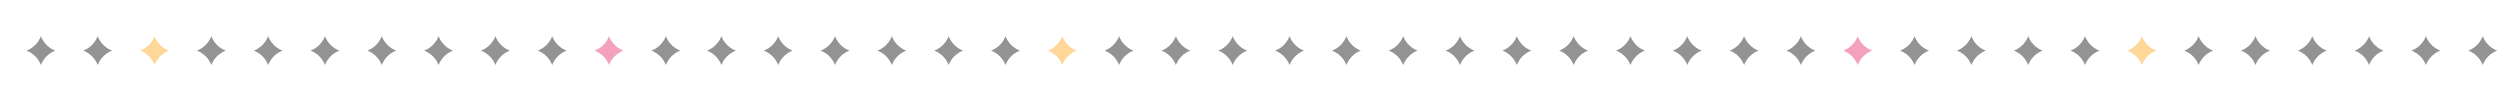 <svg xmlns="http://www.w3.org/2000/svg" xmlns:xlink="http://www.w3.org/1999/xlink" width="946" height="34" viewBox="0 0 946 34"><defs><clipPath id="a"><rect width="946" height="34" transform="translate(493 2811)" fill="none"/></clipPath></defs><g transform="translate(-493 -2811)" clip-path="url(#a)"><g transform="translate(501.22 2819.655)"><path d="M12.74,10.5a9.433,9.433,0,0,0-5.48,5.48A9.433,9.433,0,0,0,1.78,10.5,9.433,9.433,0,0,0,7.26,5.02,9.433,9.433,0,0,0,12.74,10.5Z" fill="#939393"/><path d="M34.24,10.5a9.477,9.477,0,0,0-5.49,5.48,9.422,9.422,0,0,0-5.49-5.48,9.477,9.477,0,0,0,5.49-5.48A9.422,9.422,0,0,0,34.24,10.5Z" fill="#939393"/><path d="M55.74,10.5a9.433,9.433,0,0,0-5.48,5.48,9.45,9.45,0,0,0-5.49-5.48,9.477,9.477,0,0,0,5.49-5.48A9.433,9.433,0,0,0,55.74,10.5Z" fill="#ffd899"/><path d="M77.24,10.5a9.477,9.477,0,0,0-5.49,5.48,9.433,9.433,0,0,0-5.48-5.48,9.433,9.433,0,0,0,5.48-5.48A9.45,9.45,0,0,0,77.24,10.5Z" fill="#939393"/><path d="M98.74,10.5a9.433,9.433,0,0,0-5.48,5.48,9.422,9.422,0,0,0-5.49-5.48,9.477,9.477,0,0,0,5.49-5.48A9.433,9.433,0,0,0,98.74,10.5Z" fill="#939393"/><path d="M120.23,10.5a9.433,9.433,0,0,0-5.48,5.48,9.433,9.433,0,0,0-5.48-5.48,9.433,9.433,0,0,0,5.48-5.48A9.433,9.433,0,0,0,120.23,10.5Z" fill="#939393"/><path d="M141.73,10.5a9.477,9.477,0,0,0-5.49,5.48,9.433,9.433,0,0,0-5.48-5.48,9.433,9.433,0,0,0,5.48-5.48A9.45,9.45,0,0,0,141.73,10.5Z" fill="#939393"/><path d="M163.23,10.5a9.433,9.433,0,0,0-5.48,5.48,9.45,9.45,0,0,0-5.49-5.48,9.477,9.477,0,0,0,5.49-5.48A9.433,9.433,0,0,0,163.23,10.5Z" fill="#939393"/><path d="M184.73,10.5a9.477,9.477,0,0,0-5.49,5.48,9.433,9.433,0,0,0-5.48-5.48,9.433,9.433,0,0,0,5.48-5.48A9.45,9.45,0,0,0,184.73,10.5Z" fill="#939393"/><path d="M206.23,10.5a9.45,9.45,0,0,0-5.49,5.48,9.45,9.45,0,0,0-5.49-5.48,9.477,9.477,0,0,0,5.49-5.48A9.422,9.422,0,0,0,206.23,10.5Z" fill="#939393"/><path d="M227.73,10.5a9.477,9.477,0,0,0-5.49,5.48,9.433,9.433,0,0,0-5.48-5.48,9.433,9.433,0,0,0,5.48-5.48A9.45,9.45,0,0,0,227.73,10.5Z" fill="#f3a1bc"/><path d="M249.23,10.5a9.433,9.433,0,0,0-5.48,5.48,9.422,9.422,0,0,0-5.49-5.48,9.45,9.45,0,0,0,5.49-5.48A9.433,9.433,0,0,0,249.23,10.5Z" fill="#939393"/><path d="M506.74,10.5a9.433,9.433,0,0,0-5.48,5.48,9.433,9.433,0,0,0-5.48-5.48,9.433,9.433,0,0,0,5.48-5.48A9.433,9.433,0,0,0,506.74,10.5Z" fill="#939393"/><path d="M528.24,10.5a9.477,9.477,0,0,0-5.49,5.48,9.422,9.422,0,0,0-5.49-5.48,9.477,9.477,0,0,0,5.49-5.48A9.422,9.422,0,0,0,528.24,10.5Z" fill="#939393"/><path d="M549.74,10.5a9.433,9.433,0,0,0-5.48,5.48,9.45,9.45,0,0,0-5.49-5.48,9.477,9.477,0,0,0,5.49-5.48A9.433,9.433,0,0,0,549.74,10.5Z" fill="#939393"/><path d="M571.24,10.5a9.477,9.477,0,0,0-5.49,5.48,9.433,9.433,0,0,0-5.48-5.48,9.433,9.433,0,0,0,5.48-5.48A9.45,9.45,0,0,0,571.24,10.5Z" fill="#939393"/><path d="M592.74,10.5a9.433,9.433,0,0,0-5.48,5.48,9.422,9.422,0,0,0-5.49-5.48,9.477,9.477,0,0,0,5.49-5.48A9.433,9.433,0,0,0,592.74,10.5Z" fill="#939393"/><path d="M614.23,10.5a9.433,9.433,0,0,0-5.48,5.48,9.433,9.433,0,0,0-5.48-5.48,9.433,9.433,0,0,0,5.48-5.48A9.433,9.433,0,0,0,614.23,10.5Z" fill="#939393"/><path d="M635.73,10.5a9.477,9.477,0,0,0-5.49,5.48,9.433,9.433,0,0,0-5.48-5.48,9.433,9.433,0,0,0,5.48-5.48A9.45,9.45,0,0,0,635.73,10.5Z" fill="#939393"/><path d="M657.23,10.5a9.433,9.433,0,0,0-5.48,5.48,9.45,9.45,0,0,0-5.49-5.48,9.477,9.477,0,0,0,5.49-5.48A9.433,9.433,0,0,0,657.23,10.5Z" fill="#939393"/><path d="M678.73,10.5a9.477,9.477,0,0,0-5.49,5.48,9.433,9.433,0,0,0-5.48-5.48,9.433,9.433,0,0,0,5.48-5.48A9.45,9.45,0,0,0,678.73,10.5Z" fill="#939393"/><path d="M700.23,10.5a9.45,9.45,0,0,0-5.49,5.48,9.45,9.45,0,0,0-5.49-5.48,9.477,9.477,0,0,0,5.49-5.48A9.422,9.422,0,0,0,700.23,10.5Z" fill="#f3a1bc"/><path d="M721.73,10.5a9.477,9.477,0,0,0-5.49,5.48,9.433,9.433,0,0,0-5.48-5.48,9.433,9.433,0,0,0,5.48-5.48A9.45,9.45,0,0,0,721.73,10.5Z" fill="#939393"/><path d="M743.23,10.5a9.433,9.433,0,0,0-5.48,5.48,9.422,9.422,0,0,0-5.49-5.48,9.45,9.45,0,0,0,5.49-5.48A9.433,9.433,0,0,0,743.23,10.5Z" fill="#939393"/><path d="M270.24,10.5a9.433,9.433,0,0,0-5.48,5.48,9.433,9.433,0,0,0-5.48-5.48,9.433,9.433,0,0,0,5.48-5.48A9.433,9.433,0,0,0,270.24,10.5Z" fill="#939393"/><path d="M291.74,10.5a9.477,9.477,0,0,0-5.49,5.48,9.422,9.422,0,0,0-5.49-5.48,9.477,9.477,0,0,0,5.49-5.48A9.422,9.422,0,0,0,291.74,10.5Z" fill="#939393"/><path d="M313.24,10.5a9.433,9.433,0,0,0-5.48,5.48,9.45,9.45,0,0,0-5.49-5.48,9.477,9.477,0,0,0,5.49-5.48A9.433,9.433,0,0,0,313.24,10.5Z" fill="#939393"/><path d="M334.74,10.5a9.477,9.477,0,0,0-5.49,5.48,9.433,9.433,0,0,0-5.48-5.48,9.433,9.433,0,0,0,5.48-5.48A9.45,9.45,0,0,0,334.74,10.5Z" fill="#939393"/><path d="M356.24,10.5a9.433,9.433,0,0,0-5.48,5.48,9.422,9.422,0,0,0-5.49-5.48,9.477,9.477,0,0,0,5.49-5.48A9.433,9.433,0,0,0,356.24,10.5Z" fill="#939393"/><path d="M377.74,10.5a9.433,9.433,0,0,0-5.48,5.48,9.433,9.433,0,0,0-5.48-5.48,9.433,9.433,0,0,0,5.48-5.48A9.433,9.433,0,0,0,377.74,10.5Z" fill="#939393"/><path d="M399.23,10.5a9.477,9.477,0,0,0-5.49,5.48,9.433,9.433,0,0,0-5.48-5.48,9.433,9.433,0,0,0,5.48-5.48A9.45,9.45,0,0,0,399.23,10.5Z" fill="#ffd899"/><path d="M420.73,10.5a9.433,9.433,0,0,0-5.48,5.48,9.45,9.45,0,0,0-5.49-5.48,9.477,9.477,0,0,0,5.49-5.48A9.433,9.433,0,0,0,420.73,10.5Z" fill="#939393"/><path d="M442.23,10.5a9.477,9.477,0,0,0-5.49,5.48,9.433,9.433,0,0,0-5.48-5.48,9.433,9.433,0,0,0,5.48-5.48A9.45,9.45,0,0,0,442.23,10.5Z" fill="#939393"/><path d="M463.73,10.5a9.45,9.45,0,0,0-5.49,5.48,9.45,9.45,0,0,0-5.49-5.48,9.477,9.477,0,0,0,5.49-5.48A9.422,9.422,0,0,0,463.73,10.5Z" fill="#939393"/><path d="M485.23,10.5a9.477,9.477,0,0,0-5.49,5.48,9.433,9.433,0,0,0-5.48-5.48,9.433,9.433,0,0,0,5.48-5.48A9.45,9.45,0,0,0,485.23,10.5Z" fill="#939393"/></g><g transform="translate(1253.22 2819.655)"><path d="M12.74,10.5a9.433,9.433,0,0,0-5.48,5.48A9.433,9.433,0,0,0,1.78,10.5,9.433,9.433,0,0,0,7.26,5.02,9.433,9.433,0,0,0,12.74,10.5Z" fill="#939393"/><path d="M34.24,10.5a9.477,9.477,0,0,0-5.49,5.48,9.422,9.422,0,0,0-5.49-5.48,9.477,9.477,0,0,0,5.49-5.48A9.422,9.422,0,0,0,34.24,10.5Z" fill="#939393"/><path d="M55.74,10.5a9.433,9.433,0,0,0-5.48,5.48,9.45,9.45,0,0,0-5.49-5.48,9.477,9.477,0,0,0,5.49-5.48A9.433,9.433,0,0,0,55.74,10.5Z" fill="#ffd899"/><path d="M77.24,10.5a9.477,9.477,0,0,0-5.49,5.48,9.433,9.433,0,0,0-5.48-5.48,9.433,9.433,0,0,0,5.48-5.48A9.45,9.45,0,0,0,77.24,10.5Z" fill="#939393"/><path d="M98.74,10.5a9.433,9.433,0,0,0-5.48,5.48,9.422,9.422,0,0,0-5.49-5.48,9.477,9.477,0,0,0,5.49-5.48A9.433,9.433,0,0,0,98.74,10.5Z" fill="#939393"/><path d="M120.23,10.5a9.433,9.433,0,0,0-5.48,5.48,9.433,9.433,0,0,0-5.48-5.48,9.433,9.433,0,0,0,5.48-5.48A9.433,9.433,0,0,0,120.23,10.5Z" fill="#939393"/><path d="M141.73,10.5a9.477,9.477,0,0,0-5.49,5.48,9.433,9.433,0,0,0-5.48-5.48,9.433,9.433,0,0,0,5.48-5.48A9.45,9.45,0,0,0,141.73,10.5Z" fill="#939393"/><path d="M163.23,10.5a9.433,9.433,0,0,0-5.48,5.48,9.45,9.45,0,0,0-5.49-5.48,9.477,9.477,0,0,0,5.49-5.48A9.433,9.433,0,0,0,163.23,10.5Z" fill="#939393"/><path d="M184.73,10.5a9.477,9.477,0,0,0-5.49,5.48,9.433,9.433,0,0,0-5.48-5.48,9.433,9.433,0,0,0,5.48-5.48A9.45,9.45,0,0,0,184.73,10.5Z" fill="#939393"/><path d="M206.23,10.5a9.45,9.45,0,0,0-5.49,5.48,9.45,9.45,0,0,0-5.49-5.48,9.477,9.477,0,0,0,5.49-5.48A9.422,9.422,0,0,0,206.23,10.5Z" fill="#939393"/><path d="M227.73,10.5a9.477,9.477,0,0,0-5.49,5.48,9.433,9.433,0,0,0-5.48-5.48,9.433,9.433,0,0,0,5.48-5.48A9.45,9.45,0,0,0,227.73,10.5Z" fill="#f3a1bc"/><path d="M249.23,10.5a9.433,9.433,0,0,0-5.48,5.48,9.422,9.422,0,0,0-5.49-5.48,9.45,9.45,0,0,0,5.49-5.48A9.433,9.433,0,0,0,249.23,10.5Z" fill="#939393"/><path d="M506.74,10.5a9.433,9.433,0,0,0-5.48,5.48,9.433,9.433,0,0,0-5.48-5.48,9.433,9.433,0,0,0,5.48-5.48A9.433,9.433,0,0,0,506.74,10.5Z" fill="#939393"/><path d="M528.24,10.5a9.477,9.477,0,0,0-5.49,5.48,9.422,9.422,0,0,0-5.49-5.48,9.477,9.477,0,0,0,5.49-5.48A9.422,9.422,0,0,0,528.24,10.5Z" fill="#939393"/><path d="M549.74,10.5a9.433,9.433,0,0,0-5.48,5.48,9.45,9.45,0,0,0-5.49-5.48,9.477,9.477,0,0,0,5.49-5.48A9.433,9.433,0,0,0,549.74,10.5Z" fill="#939393"/><path d="M571.24,10.5a9.477,9.477,0,0,0-5.49,5.48,9.433,9.433,0,0,0-5.48-5.48,9.433,9.433,0,0,0,5.48-5.48A9.45,9.45,0,0,0,571.24,10.5Z" fill="#939393"/><path d="M592.74,10.5a9.433,9.433,0,0,0-5.48,5.48,9.422,9.422,0,0,0-5.49-5.48,9.477,9.477,0,0,0,5.49-5.48A9.433,9.433,0,0,0,592.74,10.5Z" fill="#939393"/><path d="M614.23,10.5a9.433,9.433,0,0,0-5.48,5.48,9.433,9.433,0,0,0-5.48-5.48,9.433,9.433,0,0,0,5.48-5.48A9.433,9.433,0,0,0,614.23,10.5Z" fill="#939393"/><path d="M635.73,10.5a9.477,9.477,0,0,0-5.49,5.48,9.433,9.433,0,0,0-5.48-5.48,9.433,9.433,0,0,0,5.48-5.48A9.45,9.45,0,0,0,635.73,10.5Z" fill="#939393"/><path d="M657.23,10.5a9.433,9.433,0,0,0-5.48,5.48,9.45,9.45,0,0,0-5.49-5.48,9.477,9.477,0,0,0,5.49-5.48A9.433,9.433,0,0,0,657.23,10.5Z" fill="#939393"/><path d="M678.73,10.5a9.477,9.477,0,0,0-5.49,5.48,9.433,9.433,0,0,0-5.48-5.48,9.433,9.433,0,0,0,5.48-5.48A9.45,9.45,0,0,0,678.73,10.5Z" fill="#939393"/><path d="M700.23,10.5a9.45,9.45,0,0,0-5.49,5.48,9.45,9.45,0,0,0-5.49-5.48,9.477,9.477,0,0,0,5.49-5.48A9.422,9.422,0,0,0,700.23,10.5Z" fill="#f3a1bc"/><path d="M721.73,10.5a9.477,9.477,0,0,0-5.49,5.48,9.433,9.433,0,0,0-5.48-5.48,9.433,9.433,0,0,0,5.48-5.48A9.45,9.45,0,0,0,721.73,10.5Z" fill="#939393"/><path d="M743.23,10.5a9.433,9.433,0,0,0-5.48,5.48,9.422,9.422,0,0,0-5.49-5.48,9.45,9.45,0,0,0,5.49-5.48A9.433,9.433,0,0,0,743.23,10.5Z" fill="#939393"/><path d="M270.24,10.5a9.433,9.433,0,0,0-5.48,5.48,9.433,9.433,0,0,0-5.48-5.48,9.433,9.433,0,0,0,5.48-5.48A9.433,9.433,0,0,0,270.24,10.5Z" fill="#939393"/><path d="M291.74,10.5a9.477,9.477,0,0,0-5.49,5.48,9.422,9.422,0,0,0-5.49-5.48,9.477,9.477,0,0,0,5.49-5.48A9.422,9.422,0,0,0,291.74,10.5Z" fill="#939393"/><path d="M313.24,10.5a9.433,9.433,0,0,0-5.48,5.48,9.45,9.45,0,0,0-5.49-5.48,9.477,9.477,0,0,0,5.49-5.48A9.433,9.433,0,0,0,313.24,10.5Z" fill="#939393"/><path d="M334.74,10.5a9.477,9.477,0,0,0-5.49,5.48,9.433,9.433,0,0,0-5.48-5.48,9.433,9.433,0,0,0,5.48-5.48A9.45,9.45,0,0,0,334.74,10.5Z" fill="#939393"/><path d="M356.24,10.5a9.433,9.433,0,0,0-5.48,5.48,9.422,9.422,0,0,0-5.49-5.48,9.477,9.477,0,0,0,5.49-5.48A9.433,9.433,0,0,0,356.24,10.5Z" fill="#939393"/><path d="M377.74,10.5a9.433,9.433,0,0,0-5.48,5.48,9.433,9.433,0,0,0-5.48-5.48,9.433,9.433,0,0,0,5.48-5.48A9.433,9.433,0,0,0,377.74,10.5Z" fill="#939393"/><path d="M399.23,10.5a9.477,9.477,0,0,0-5.49,5.48,9.433,9.433,0,0,0-5.48-5.48,9.433,9.433,0,0,0,5.48-5.48A9.45,9.45,0,0,0,399.23,10.5Z" fill="#ffd899"/><path d="M420.73,10.5a9.433,9.433,0,0,0-5.48,5.48,9.45,9.45,0,0,0-5.49-5.48,9.477,9.477,0,0,0,5.49-5.48A9.433,9.433,0,0,0,420.73,10.5Z" fill="#939393"/><path d="M442.23,10.5a9.477,9.477,0,0,0-5.49,5.48,9.433,9.433,0,0,0-5.48-5.48,9.433,9.433,0,0,0,5.48-5.48A9.45,9.45,0,0,0,442.23,10.5Z" fill="#939393"/><path d="M463.73,10.5a9.45,9.45,0,0,0-5.49,5.48,9.45,9.45,0,0,0-5.49-5.48,9.477,9.477,0,0,0,5.49-5.48A9.422,9.422,0,0,0,463.73,10.5Z" fill="#939393"/><path d="M485.23,10.5a9.477,9.477,0,0,0-5.49,5.48,9.433,9.433,0,0,0-5.48-5.48,9.433,9.433,0,0,0,5.48-5.48A9.45,9.45,0,0,0,485.23,10.5Z" fill="#939393"/></g></g></svg>